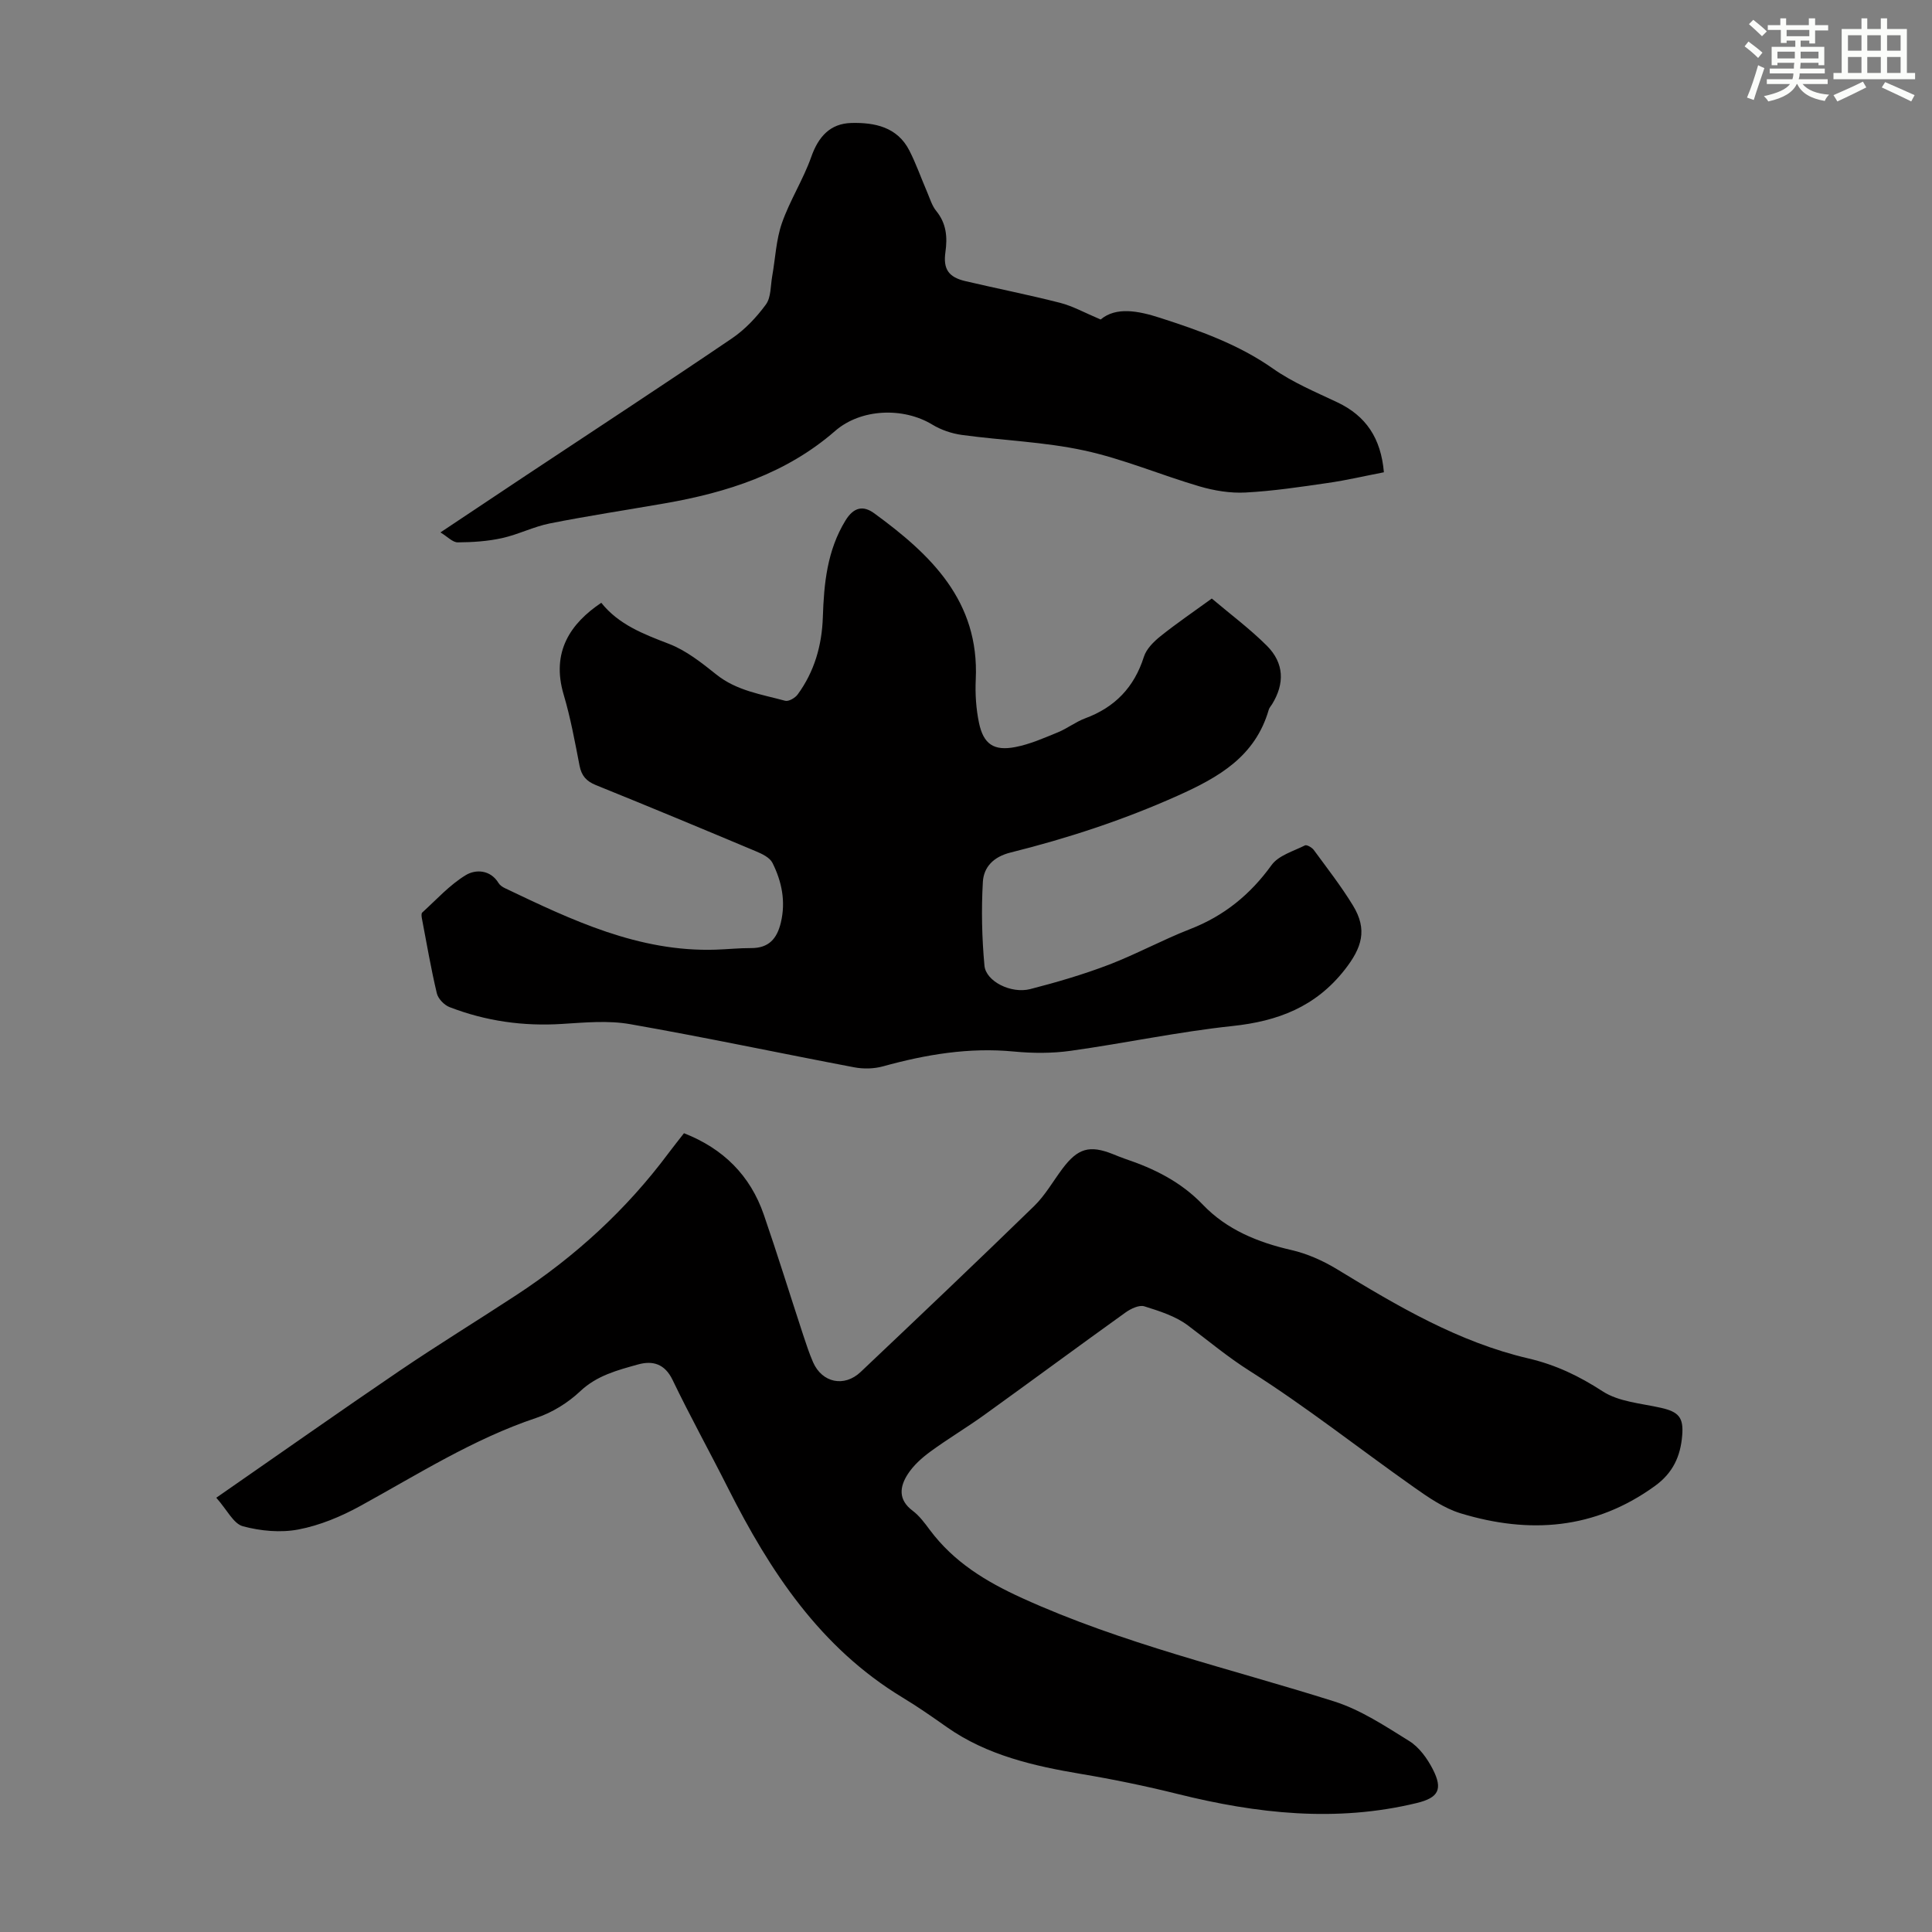 <svg enable-background="new 0 0 400 400" viewBox="0 0 400 400" xmlns="http://www.w3.org/2000/svg"><rect x="0" y="0" width="400" height="400" fill="#808080" stroke="none"/><g fill="#010000"><path d="m44.78 310.09c13.31-9.23 25.55-17.86 37.93-26.27 7.96-5.4 16.17-10.43 24.21-15.7 12.18-7.98 22.78-17.68 31.5-29.39 1-1.34 2.05-2.64 3.19-4.11 8.13 3.18 13.73 8.74 16.54 16.9 2.84 8.24 5.41 16.57 8.13 24.85.63 1.91 1.26 3.83 2.06 5.67 1.86 4.24 6.44 5.24 9.85 2.01 12.03-11.39 24.05-22.8 35.92-34.35 2.29-2.23 3.92-5.15 5.87-7.75 3.17-4.22 5.6-4.92 10.39-3.02.83.33 1.66.68 2.5.97 6.08 2.04 11.62 4.76 16.21 9.56 4.9 5.11 11.31 7.75 18.26 9.34 3.29.75 6.56 2.21 9.46 3.97 12.54 7.64 25.19 15.11 39.64 18.48 5.68 1.33 10.51 3.65 15.37 6.81 3.36 2.18 7.99 2.49 12.1 3.42 3.65.83 4.68 2 4.37 5.72-.35 4.31-1.91 7.75-5.64 10.45-12.47 9.04-26.03 9.98-40.22 5.67-3.49-1.06-6.72-3.32-9.76-5.46-11.33-7.99-22.23-16.62-33.92-24.02-4.57-2.89-8.55-6.24-12.79-9.42-2.57-1.93-5.9-2.98-9.03-3.96-1.07-.33-2.79.49-3.87 1.26-9.82 7.04-19.54 14.23-29.35 21.29-3.63 2.61-7.49 4.9-11.09 7.54-1.76 1.29-3.49 2.84-4.66 4.65-1.68 2.59-2.05 5.3 1 7.58 1.4 1.05 2.51 2.56 3.57 3.99 4.97 6.64 11.55 10.66 19.13 14.11 20.79 9.46 42.93 14.54 64.54 21.37 5.52 1.74 10.6 5.12 15.59 8.22 2.05 1.28 3.72 3.6 4.86 5.82 2.15 4.19 1.17 5.92-3.33 7.01-16.66 4.04-33.11 2.2-49.46-1.87-6.68-1.66-13.37-3.04-20.18-4.18-9.5-1.6-19.32-3.82-27.59-9.64-3.02-2.12-6.05-4.25-9.21-6.15-17.05-10.31-27.45-26.12-36.15-43.38-3.77-7.48-7.84-14.83-11.47-22.38-1.62-3.36-4.12-4.04-7.13-3.21-4.25 1.19-8.5 2.26-11.99 5.55-2.53 2.39-5.8 4.42-9.1 5.52-13.06 4.37-24.56 11.72-36.5 18.27-3.96 2.17-8.33 3.99-12.73 4.83-3.7.71-7.86.32-11.53-.67-1.94-.54-3.25-3.38-5.49-5.9z"/><path d="m124.49 124.8c3.59 4.51 8.72 6.47 14 8.5 3.57 1.37 6.78 3.92 9.82 6.35 4.22 3.38 9.35 4.1 14.26 5.44.71.19 2.06-.59 2.58-1.31 3.47-4.74 5.02-10.17 5.21-16 .23-6.97.88-13.78 4.67-19.99 1.72-2.82 3.7-3.18 5.98-1.51 11.71 8.55 21.77 18.14 21.01 34.39-.14 2.99.06 6.07.67 8.99.93 4.41 3.07 5.87 7.52 5.01 3.02-.58 5.93-1.87 8.81-3.05 1.96-.8 3.69-2.17 5.66-2.9 6.16-2.28 10.15-6.43 12.15-12.74.52-1.64 2.04-3.14 3.45-4.27 3.31-2.65 6.83-5.04 10.61-7.79 3.84 3.25 7.88 6.26 11.41 9.78 3.59 3.6 3.7 7.83 1.07 12.1-.24.38-.57.73-.69 1.15-2.81 9.69-10.31 13.97-18.94 17.83-11.19 5.01-22.71 8.78-34.53 11.73-3.55.89-5.54 3.02-5.72 6.09-.33 5.75-.2 11.58.33 17.32.3 3.27 5.52 5.87 9.48 4.86 5.48-1.41 10.94-3.01 16.21-5.02 5.73-2.19 11.16-5.17 16.89-7.4 7.03-2.73 12.45-7.14 16.86-13.25 1.44-2 4.51-2.87 6.92-4.08.37-.19 1.44.43 1.82.94 2.78 3.79 5.68 7.51 8.12 11.51 3.05 5 1.86 8.73-1.7 13.28-6.04 7.71-13.85 10.67-23.28 11.67-11.21 1.19-22.3 3.57-33.48 5.13-3.84.54-7.85.52-11.72.15-9.3-.9-18.24.61-27.14 3.07-1.86.51-4.02.56-5.92.2-15.49-2.94-30.91-6.22-46.43-8.94-4.54-.8-9.36-.34-14.03-.05-8.07.52-15.85-.58-23.35-3.48-1.11-.43-2.37-1.74-2.63-2.86-1.21-5.1-2.1-10.29-3.08-15.44-.08-.42-.17-1.06.05-1.27 2.95-2.68 5.69-5.74 9.05-7.77 1.97-1.19 5.05-1.17 6.77 1.67.27.45.81.8 1.3 1.04 13.84 6.61 27.69 13.24 43.61 12.74 2.46-.08 4.92-.34 7.37-.33 3.66.02 5.36-1.94 6.16-5.29 1.04-4.38.19-8.49-1.74-12.35-.55-1.1-2.13-1.86-3.4-2.39-11.02-4.63-22.06-9.23-33.15-13.71-1.98-.8-2.98-1.93-3.39-4.02-.96-4.94-1.86-9.91-3.29-14.72-2.62-8.83 1.4-14.73 7.79-19.01z"/><path d="m91.19 110.23c6.29-4.19 11.95-7.98 17.62-11.74 14.26-9.46 28.57-18.82 42.73-28.43 2.71-1.84 5.1-4.38 7.04-7.03 1.08-1.49.94-3.88 1.3-5.87.65-3.66.8-7.49 2-10.95 1.64-4.71 4.42-9.02 6.08-13.72 1.48-4.21 3.93-6.92 8.31-7.03 4.81-.12 9.51.82 12 5.7 1.42 2.78 2.45 5.75 3.69 8.62.57 1.33.99 2.81 1.88 3.9 2.1 2.57 2.34 5.4 1.9 8.51-.5 3.52.64 5.2 4.15 6.02 6.53 1.53 13.11 2.83 19.6 4.49 2.64.68 5.09 2.06 8.39 3.45 3.17-2.68 7.76-1.81 12.28-.35 8.19 2.64 16.24 5.48 23.42 10.53 4.07 2.86 8.79 4.83 13.33 6.98 5.91 2.81 9 7.41 9.61 14.47-3.89.75-7.76 1.66-11.67 2.22-5.64.82-11.3 1.67-16.98 1.97-3.15.17-6.47-.38-9.52-1.27-8.02-2.35-15.79-5.69-23.92-7.44-8.27-1.79-16.85-2.06-25.27-3.21-2.12-.29-4.33-1.04-6.15-2.15-6.01-3.64-14.78-3.31-20.1 1.32-10.16 8.85-22.38 12.75-35.31 15-7.92 1.38-15.88 2.58-23.77 4.15-3.37.67-6.53 2.3-9.89 3.04-2.98.66-6.1.86-9.15.88-1.06.02-2.1-1.15-3.6-2.06z"/></g><path d="m361.2 9.6.8-1c.9.7 1.9 1.4 2.9 2.3l-.9 1.1c-1-1-2-1.8-2.8-2.4zm.5 10.6c.9-2.1 1.6-4.3 2.3-6.7.4.2.8.4 1.3.6-.7 2.1-1.5 4.3-2.2 6.6zm.4-15.2.9-.9c1 .8 2 1.6 2.8 2.4l-1 1c-.9-.9-1.8-1.7-2.7-2.5zm12.5-1.2h1.2v1.4h2.7v1.1h-2.7v2.7h-1.2v-.6h-1.8v1.3h4.9v3.8h-1.2v-.5h-3.7c0 .4-.1.9-.1 1.2h5.1v1h-5.2c0 .5-.1.9-.2 1.2h6v1h-5.2c1.1 1.3 2.9 2 5.5 2.2-.4.4-.7.8-.9 1.3-2.9-.5-4.8-1.6-5.7-3.5h-.1c-.8 1.7-2.7 2.9-5.9 3.6-.2-.4-.6-.8-.9-1.1 2.8-.6 4.6-1.4 5.4-2.5h-4.8v-1h5.3c.1-.3.2-.7.2-1.2h-4.9v-1h5c0-.4 0-.8.1-1.2h-3.5v.5h-1.2v-3.8h4.9v-1.3h-1.8v.5h-1.2v-2.7h-2.7v-1h2.6v-1.4h1.2v1.4h4.7v-1.4zm-6.6 8.3h3.6c0-.4 0-.9 0-1.4h-3.6zm1.9-4.6h4.7v-1.3h-4.7zm6.6 3.2h-3.7v1.4h3.7z" fill="#fbfcfa"/><path d="m385.3 3.8h1.3v2.2h2.8v-2.2h1.3v2.2h4.1v9.1h1.7v1.3h-16.9v-1.3h1.7v-9.1h4.1v-2.2zm.4 13.1.7 1.2c-1.8.9-3.8 1.9-6 2.9-.2-.4-.5-.8-.8-1.3 2.3-1 4.3-1.9 6.1-2.8zm-3.1-6.4h2.8v-3.2h-2.8zm0 4.6h2.8v-3.3h-2.8zm4-4.6h2.8v-3.2h-2.8zm0 4.6h2.8v-3.3h-2.8zm3.7 1.9c2.1.9 4.1 1.8 6.1 2.7l-.7 1.3c-2.2-1.1-4.2-2-6.1-2.9zm3.2-9.7h-2.8v3.2h2.8zm-2.8 7.8h2.8v-3.3h-2.8z" fill="#fbfcfa"/></svg>